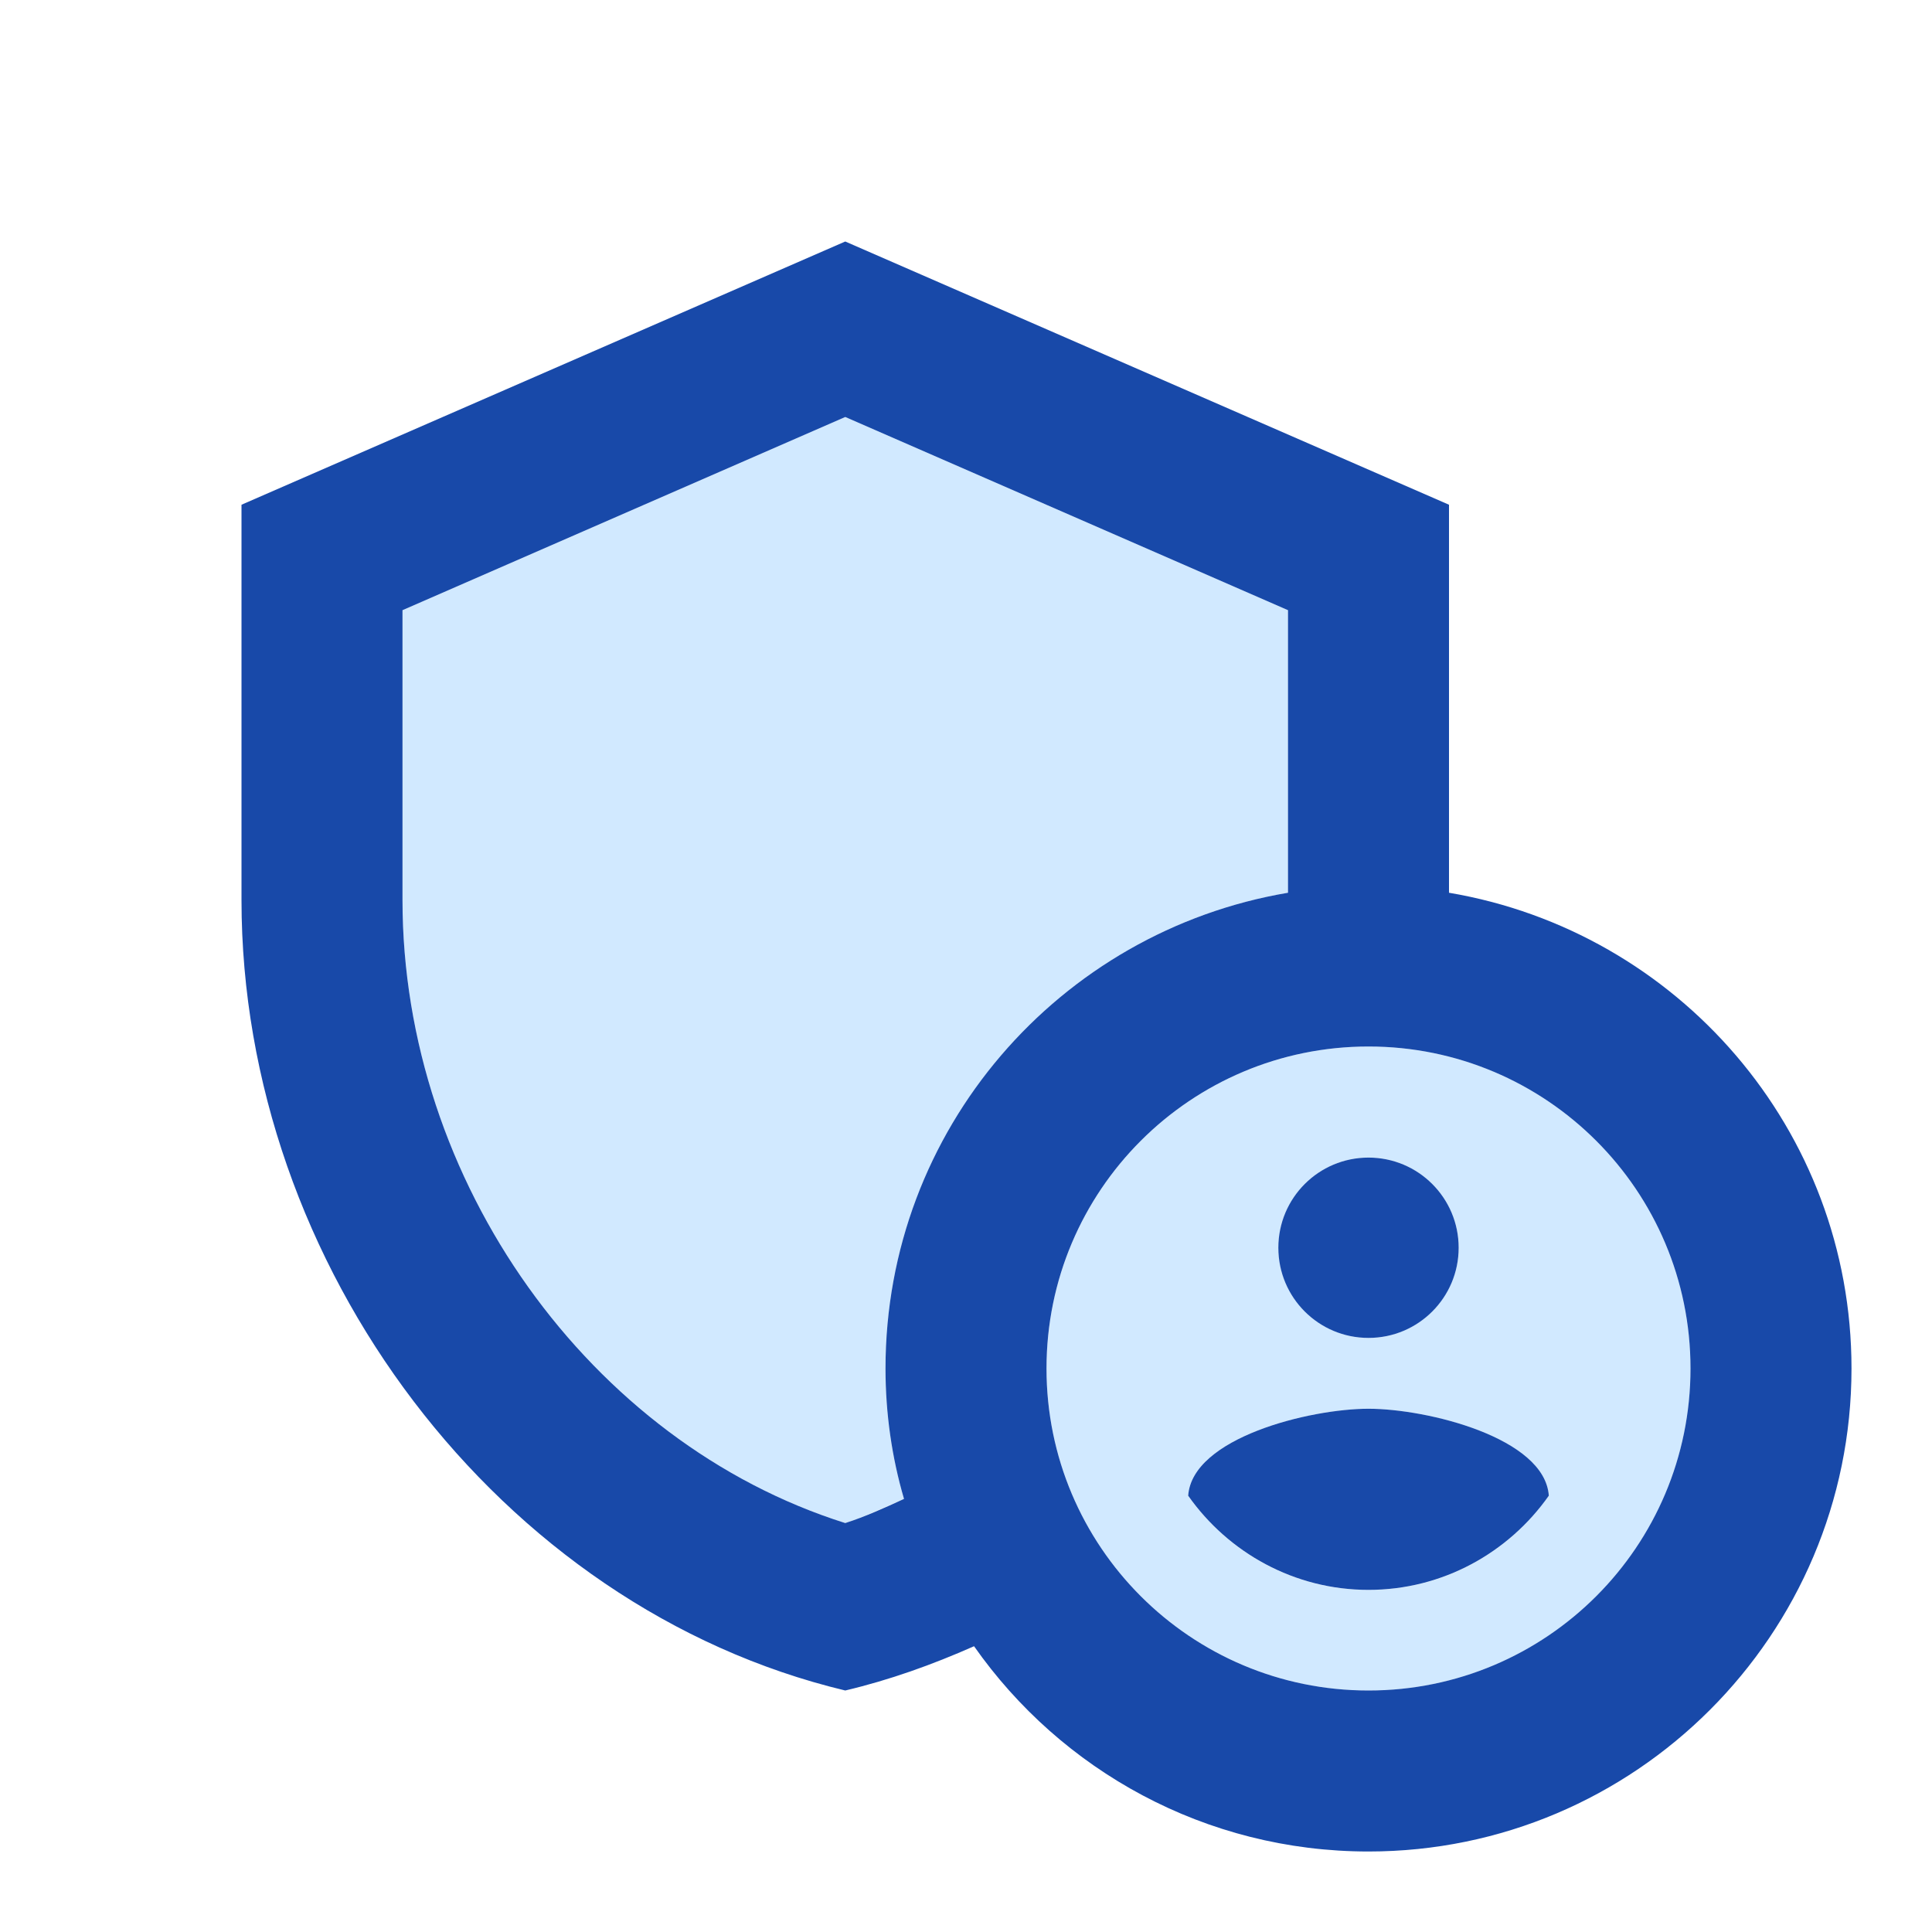 <svg xmlns="http://www.w3.org/2000/svg" width="48" height="48" viewBox="0 0 48 48" fill="none"><g clip-path="url(#clip0_41_6756)"><path d="M32 15.16L21 10.36L10 15.16V22.36C10 29.36 14.66 35.84 21 37.84C21.5 37.68 21.98 37.44 22.46 37.24C22.16 36.22 22 35.12 22 34C22 28.06 26.32 23.14 32 22.18V15.16Z" fill="#D1E9FF"></path><path d="M34 26C29.58 26 26 29.58 26 34C26 38.42 29.58 42 34 42C38.42 42 42 38.42 42 34C42 29.58 38.42 26 34 26ZM34 28.76C35.24 28.76 36.24 29.78 36.24 31C36.24 32.22 35.22 33.24 34 33.24C32.78 33.24 31.76 32.22 31.76 31C31.76 29.78 32.76 28.76 34 28.76ZM34 39.5C32.14 39.5 30.52 38.58 29.52 37.16C29.62 35.72 32.54 35 34 35C35.46 35 38.38 35.72 38.48 37.16C37.48 38.58 35.86 39.5 34 39.5Z" fill="#D1E9FF"></path><path d="M34 33.24C35.237 33.24 36.24 32.237 36.24 31C36.24 29.763 35.237 28.76 34 28.76C32.763 28.76 31.76 29.763 31.76 31C31.76 32.237 32.763 33.24 34 33.24Z" fill="#1849A9"></path><path d="M36 22.18V12.54L21 6L6 12.54V22.36C6 31.44 12.4 39.94 21 42C22.1 41.74 23.16 41.36 24.2 40.9C26.36 43.98 29.94 46 34 46C40.62 46 46 40.62 46 34C46 28.06 41.68 23.14 36 22.18ZM22 34C22 35.12 22.16 36.22 22.46 37.24C21.98 37.46 21.5 37.68 21 37.84C14.66 35.84 10 29.36 10 22.36V15.16L21 10.36L32 15.16V22.18C26.32 23.14 22 28.06 22 34ZM34 42C29.58 42 26 38.42 26 34C26 29.58 29.58 26 34 26C38.42 26 42 29.58 42 34C42 38.42 38.42 42 34 42Z" fill="#1849A9"></path><path d="M34 35C32.54 35 29.62 35.72 29.52 37.16C30.52 38.58 32.16 39.5 34 39.5C35.84 39.5 37.48 38.58 38.48 37.16C38.38 35.72 35.46 35 34 35Z" fill="#1849A9"></path></g><defs><clipPath id="clip0_41_6756"><rect width="48" height="48" fill="white"></rect></clipPath></defs></svg>